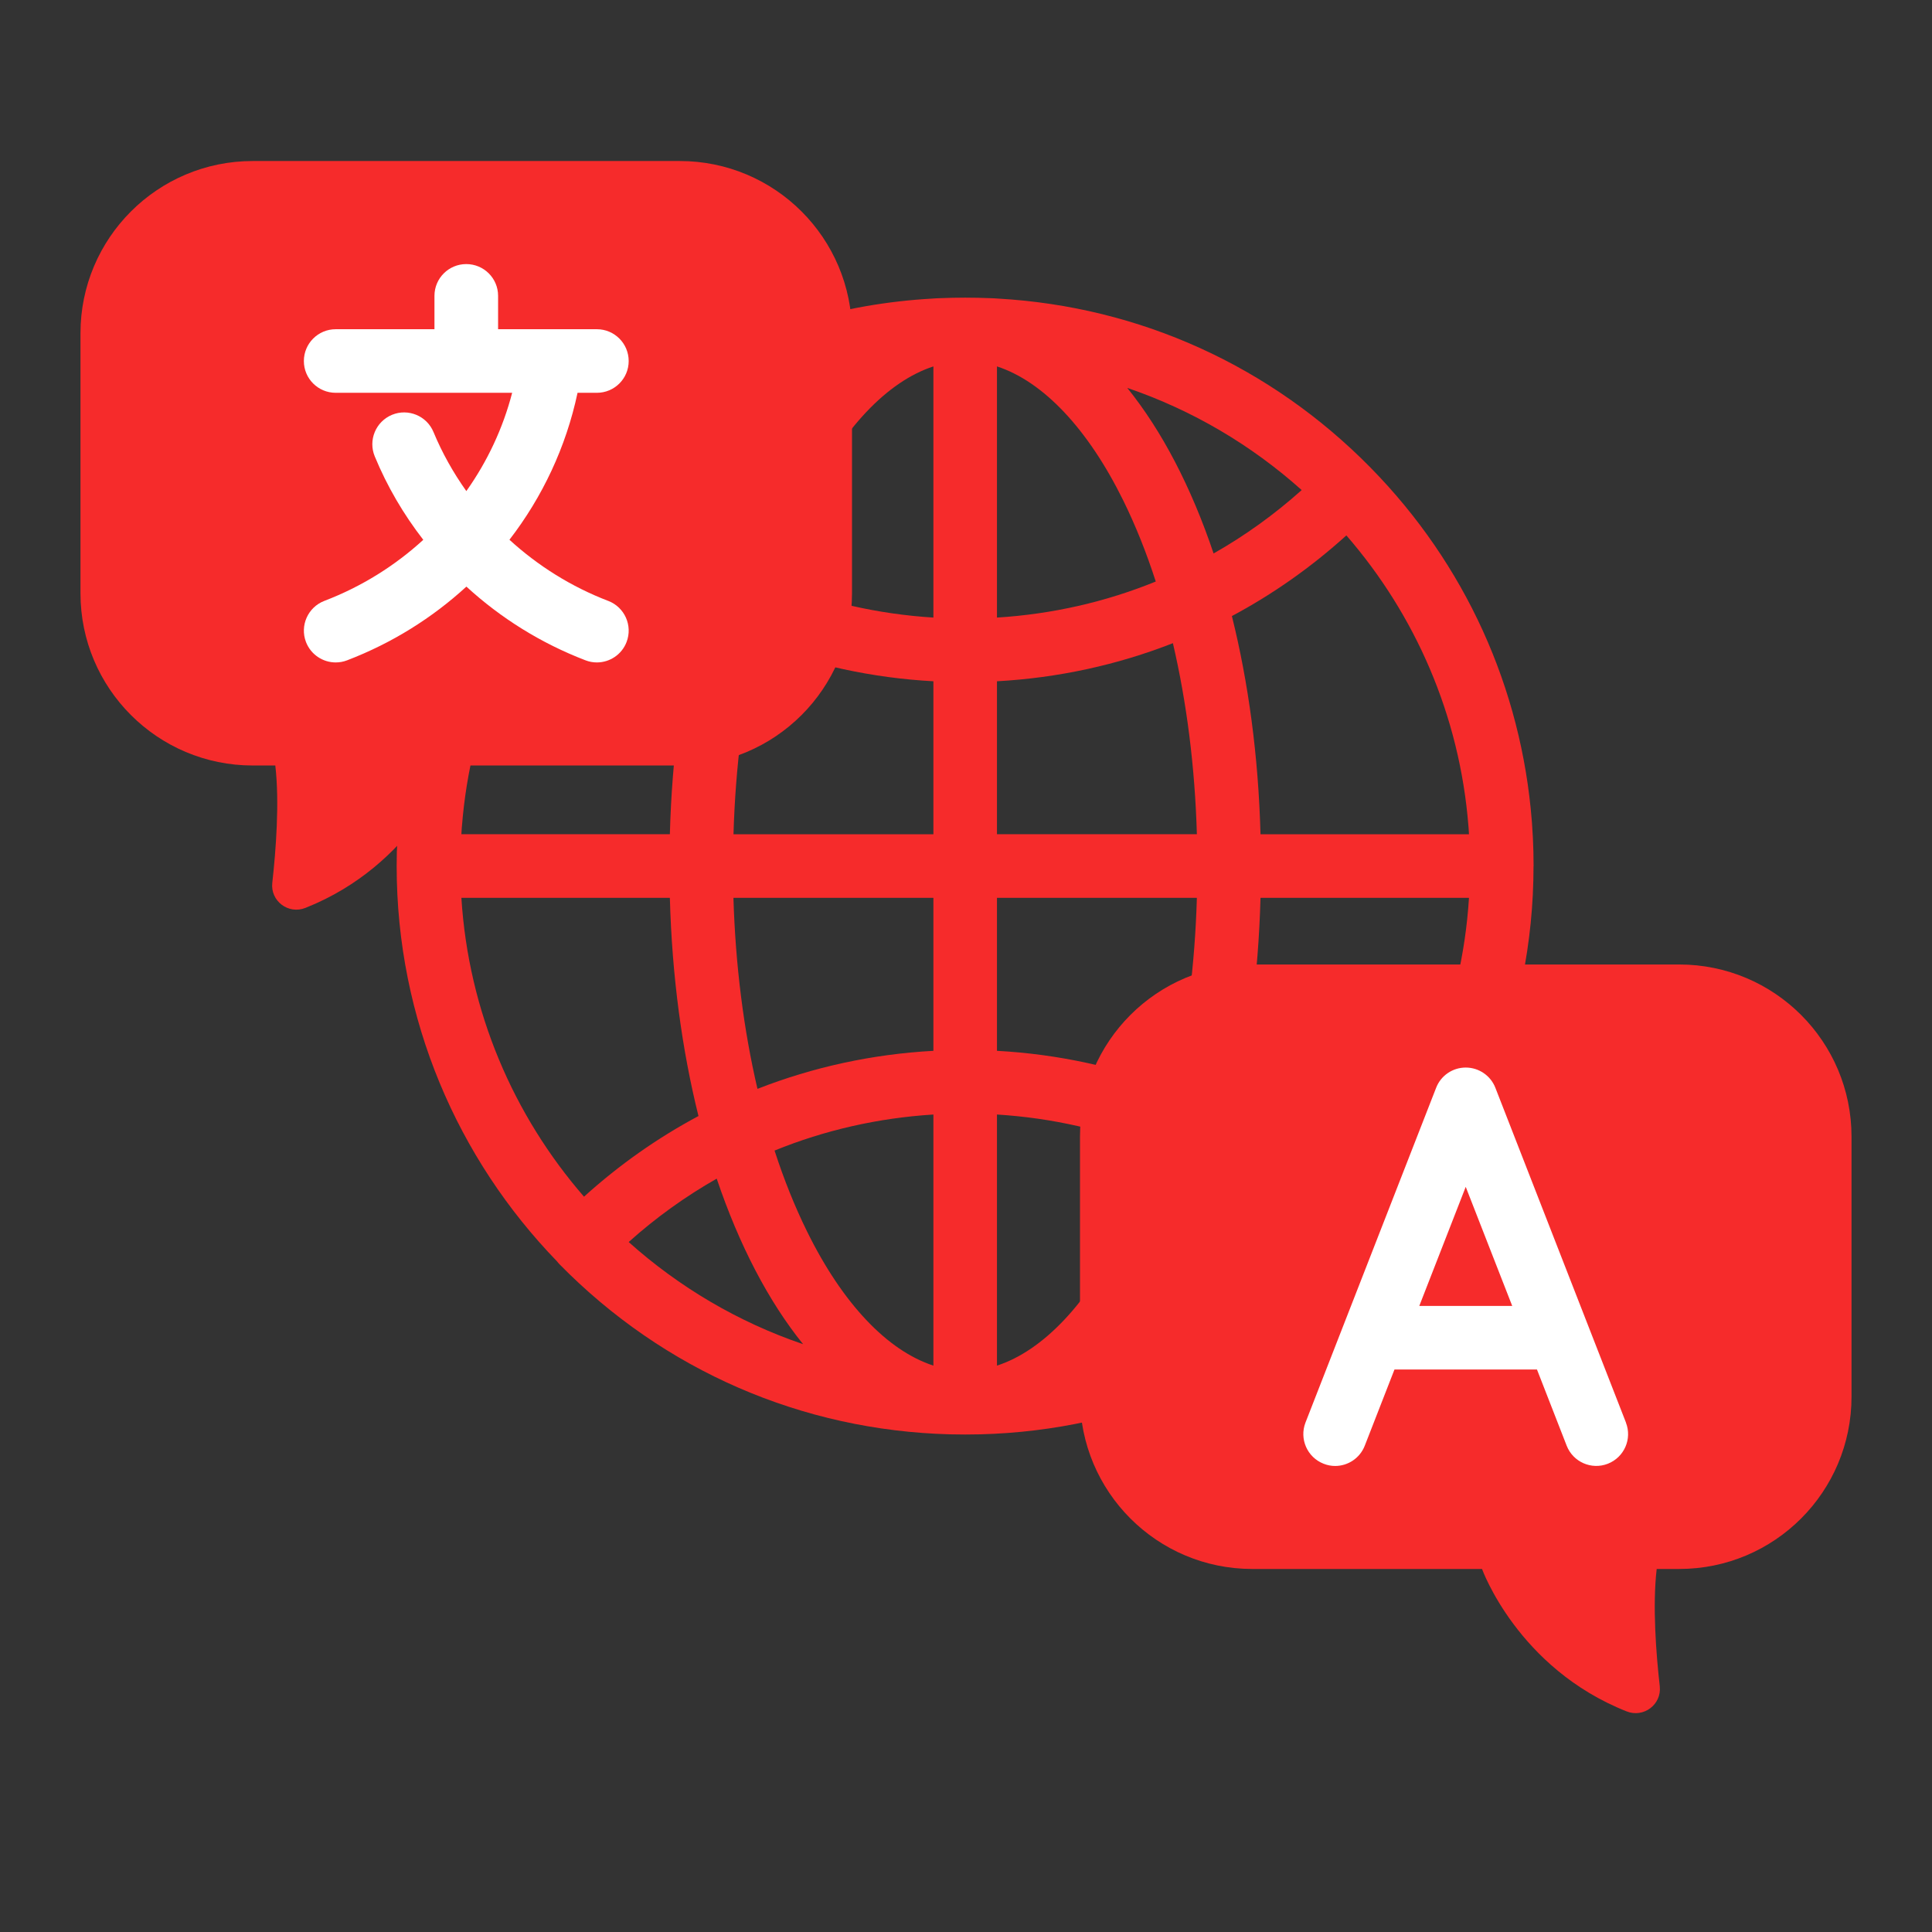 <svg width="32" height="32" viewBox="0 0 32 32" fill="none" xmlns="http://www.w3.org/2000/svg">
<rect x="0" y="0" width="32" height="32" fill="#333333" stroke="none"/>
<path d="M25.401 14.345C25.401 14.345 25.401 14.342 25.401 14.341C25.401 14.263 25.4 14.184 25.398 14.106C25.398 14.087 25.397 14.069 25.396 14.05C25.394 13.989 25.392 13.927 25.389 13.866C25.388 13.851 25.387 13.837 25.386 13.822C25.382 13.756 25.379 13.69 25.374 13.625C25.373 13.617 25.372 13.609 25.372 13.602C25.2 11.396 24.267 9.339 22.7 7.745C21.046 6.062 18.876 5.08 16.539 4.946C16.514 4.944 16.489 4.943 16.464 4.941C16.446 4.94 16.428 4.94 16.411 4.939C16.27 4.933 16.128 4.93 15.986 4.93C15.843 4.93 15.701 4.933 15.56 4.939C15.543 4.94 15.525 4.941 15.508 4.941C15.482 4.943 15.457 4.944 15.432 4.946C15.065 4.967 14.701 5.009 14.343 5.071C14.131 5.108 13.922 5.153 13.714 5.204C13.676 5.213 13.638 5.223 13.6 5.233C12.062 5.632 10.648 6.419 9.474 7.545C9.413 7.605 9.351 7.665 9.291 7.726C9.284 7.732 9.278 7.739 9.271 7.745C7.705 9.339 6.771 11.396 6.6 13.602C6.599 13.61 6.599 13.617 6.598 13.625C6.593 13.691 6.589 13.757 6.586 13.822C6.585 13.837 6.584 13.851 6.583 13.866C6.58 13.927 6.577 13.989 6.576 14.05C6.575 14.069 6.574 14.087 6.573 14.106C6.572 14.184 6.57 14.263 6.57 14.341C6.57 14.342 6.57 14.344 6.57 14.345C6.57 16.887 7.583 19.196 9.226 20.892C9.24 20.91 9.255 20.928 9.271 20.944C10.997 22.7 13.284 23.693 15.735 23.757C15.738 23.757 15.741 23.757 15.743 23.757C15.824 23.759 15.905 23.76 15.986 23.76C16.066 23.76 16.147 23.759 16.228 23.757C16.23 23.757 16.233 23.757 16.236 23.757C18.687 23.694 20.974 22.701 22.7 20.945C22.716 20.928 22.731 20.91 22.744 20.892C24.387 19.196 25.4 16.887 25.4 14.345L25.401 14.345ZM7.651 13.685C7.795 11.851 8.533 10.18 9.673 8.868C10.255 9.395 10.891 9.842 11.569 10.203C11.296 11.3 11.13 12.52 11.095 13.817H7.642C7.644 13.78 7.647 13.742 7.649 13.705C7.65 13.698 7.651 13.692 7.651 13.685ZM24.324 13.705C24.326 13.743 24.328 13.78 24.331 13.818H20.878C20.843 12.52 20.677 11.3 20.404 10.204C21.082 9.842 21.718 9.395 22.3 8.868C23.439 10.18 24.178 11.851 24.322 13.685C24.322 13.692 24.323 13.699 24.324 13.706V13.705ZM11.095 14.871C11.13 16.169 11.296 17.389 11.569 18.485C10.891 18.847 10.255 19.294 9.673 19.821C8.506 18.477 7.76 16.757 7.642 14.871H11.095V14.871ZM24.331 14.871C24.213 16.758 23.467 18.477 22.3 19.821C21.718 19.294 21.082 18.847 20.404 18.486C20.677 17.389 20.843 16.169 20.878 14.871H24.331V14.871ZM16.513 22.619V18.46C17.428 18.517 18.313 18.719 19.143 19.057C18.989 19.535 18.809 19.984 18.606 20.397C18.018 21.591 17.277 22.37 16.513 22.619ZM13.367 20.396C13.164 19.984 12.984 19.535 12.829 19.057C13.659 18.719 14.545 18.517 15.46 18.46V22.619C14.696 22.37 13.954 21.59 13.367 20.396ZM13.302 22.264C12.223 21.897 11.244 21.316 10.413 20.572C10.865 20.166 11.354 19.816 11.871 19.522C12.242 20.621 12.729 21.555 13.302 22.264ZM20.101 19.522C20.619 19.816 21.108 20.166 21.559 20.572C20.729 21.316 19.749 21.898 18.671 22.264C19.244 21.555 19.731 20.621 20.101 19.522ZM19.427 18.035C18.505 17.674 17.524 17.46 16.513 17.405V14.871H19.824C19.792 15.983 19.656 17.054 19.427 18.035ZM16.513 13.817V11.284C17.525 11.228 18.506 11.014 19.427 10.653C19.656 11.635 19.792 12.705 19.824 13.817H16.513H16.513ZM16.513 10.229V6.069C17.277 6.318 18.018 7.098 18.606 8.292C18.809 8.705 18.989 9.154 19.143 9.632C18.313 9.97 17.428 10.172 16.513 10.229ZM18.671 6.425C19.749 6.792 20.729 7.373 21.56 8.117C21.108 8.522 20.619 8.873 20.101 9.167C19.731 8.068 19.244 7.134 18.671 6.425ZM13.367 8.292C13.954 7.098 14.696 6.318 15.46 6.069V10.229C14.545 10.172 13.659 9.97 12.829 9.632C12.984 9.154 13.164 8.705 13.367 8.292ZM11.871 9.167C11.354 8.873 10.865 8.522 10.413 8.117C11.243 7.373 12.223 6.792 13.302 6.425C12.729 7.134 12.242 8.068 11.871 9.167ZM15.46 11.284V13.818H12.149C12.181 12.705 12.317 11.635 12.546 10.654C13.468 11.015 14.448 11.229 15.46 11.284ZM15.46 14.871V17.405C14.448 17.46 13.468 17.674 12.546 18.035C12.317 17.054 12.181 15.983 12.148 14.871H15.459H15.46Z" fill="#F62B2B"/>
<path d="M14.112 5.519V9.827C14.112 11.402 12.835 12.679 11.259 12.679H7.453C7.453 12.679 6.864 14.322 5.058 15.038C4.776 15.15 4.476 14.923 4.51 14.622C4.57 14.083 4.631 13.291 4.56 12.679H4.186C2.611 12.679 1.333 11.402 1.333 9.827V5.519C1.333 3.944 2.611 2.667 4.186 2.667H11.259C12.835 2.667 14.112 3.944 14.112 5.519Z" fill="#F62B2B"/>
<path d="M10.074 9.953C9.464 9.719 8.91 9.372 8.438 8.94C8.986 8.23 9.376 7.401 9.566 6.506H9.886C10.177 6.506 10.413 6.271 10.413 5.98C10.413 5.689 10.177 5.453 9.886 5.453H8.25V4.9C8.25 4.609 8.014 4.374 7.723 4.374C7.432 4.374 7.196 4.609 7.196 4.9V5.453H5.56C5.269 5.453 5.033 5.689 5.033 5.98C5.033 6.271 5.269 6.506 5.56 6.506H8.483C8.33 7.095 8.071 7.645 7.724 8.134C7.508 7.83 7.324 7.503 7.18 7.156C7.069 6.887 6.76 6.76 6.492 6.871C6.223 6.983 6.096 7.291 6.207 7.559C6.412 8.056 6.684 8.52 7.011 8.941C6.542 9.37 5.989 9.717 5.371 9.953C5.1 10.058 4.964 10.362 5.068 10.634C5.149 10.843 5.348 10.972 5.56 10.972C5.623 10.972 5.687 10.961 5.749 10.937C6.493 10.652 7.16 10.234 7.725 9.716C8.294 10.238 8.962 10.655 9.698 10.937C9.76 10.961 9.823 10.972 9.886 10.972C10.098 10.972 10.298 10.843 10.378 10.634C10.482 10.362 10.347 10.058 10.075 9.953H10.074Z" fill="white"/>
<path d="M30.667 18.827V23.134C30.667 24.71 29.39 25.987 27.814 25.987H27.44C27.369 26.599 27.43 27.391 27.491 27.93C27.524 28.232 27.224 28.458 26.942 28.346C25.136 27.631 24.547 25.987 24.547 25.987H20.741C19.165 25.987 17.888 24.71 17.888 23.134V18.827C17.888 17.252 19.165 15.975 20.741 15.975H27.814C29.39 15.975 30.667 17.252 30.667 18.827Z" fill="#F62B2B"/>
<path d="M26.931 23.562L24.768 18.017C24.689 17.815 24.494 17.682 24.277 17.682C24.06 17.682 23.865 17.815 23.787 18.017L21.623 23.562C21.518 23.833 21.652 24.138 21.923 24.244C21.986 24.269 22.05 24.281 22.114 24.281C22.325 24.281 22.524 24.153 22.605 23.945L23.097 22.683H25.457L25.949 23.945C26.055 24.216 26.36 24.35 26.631 24.244C26.902 24.138 27.036 23.833 26.93 23.562H26.931ZM23.508 21.63L24.277 19.658L25.047 21.63H23.508Z" fill="white"/>
</svg>
